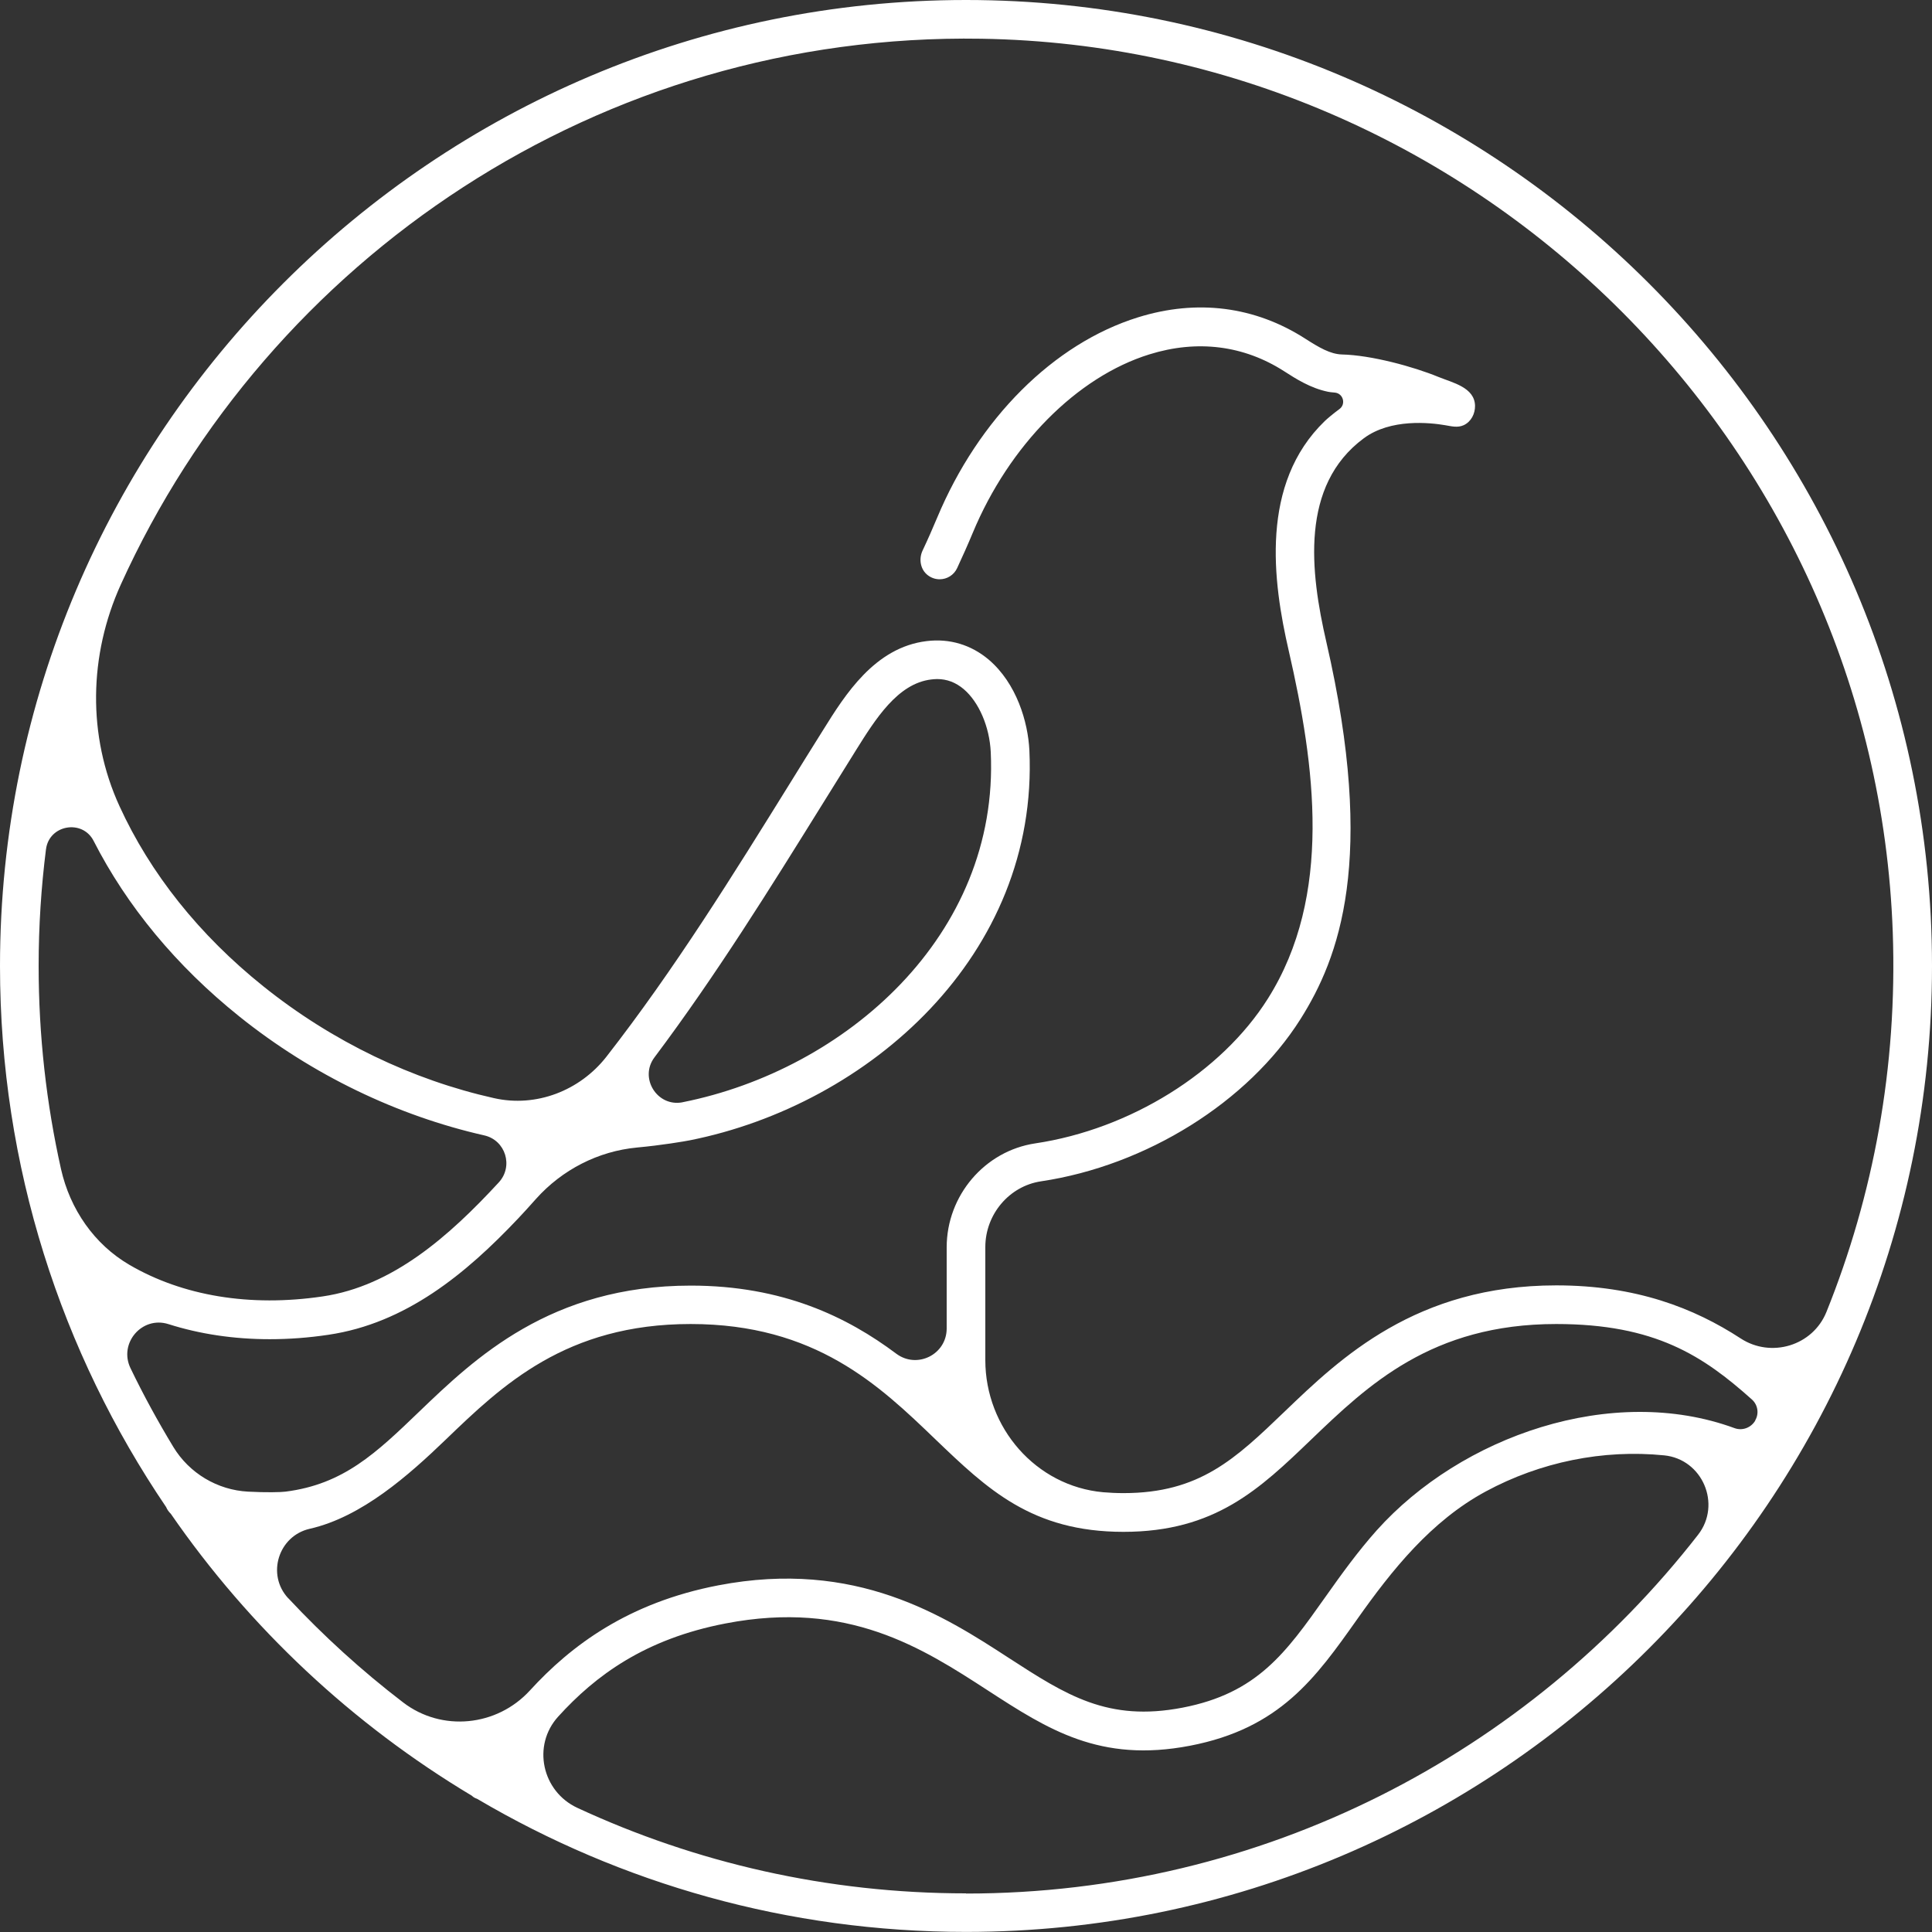 <svg width="42" height="42" viewBox="0 0 42 42" fill="none" xmlns="http://www.w3.org/2000/svg">
<rect x="0" y="0" width="42" height="42" fill="#333333" stroke="none"/>
<g clip-path="url(#clip0_2117_2076)">
<path d="M21 0C9.422 0 0 9.422 0 21C0 25.356 1.334 29.405 3.612 32.763C3.635 32.818 3.669 32.866 3.713 32.908C5.427 35.391 7.662 37.484 10.257 39.037C10.268 39.045 10.276 39.056 10.289 39.064C10.318 39.085 10.35 39.097 10.381 39.11C13.498 40.946 17.127 41.998 21 41.998C32.581 41.998 42 32.576 42 20.998C42 9.419 32.581 0 21 0ZM21.334 0.842C32.005 1.014 40.769 9.604 41.147 20.269C41.25 23.193 40.727 25.984 39.705 28.521C39.408 29.256 38.503 29.529 37.84 29.096C36.829 28.437 35.567 27.943 33.832 27.943C30.783 27.943 29.134 29.527 27.929 30.684C26.855 31.715 26.08 32.459 24.425 32.459C24.27 32.459 24.123 32.452 23.982 32.44C22.518 32.307 21.42 31.037 21.42 29.567V27.11C21.42 26.398 21.941 25.784 22.63 25.681C24.921 25.339 27.135 23.955 28.271 22.155C29.107 20.83 29.926 18.702 28.834 13.958C28.483 12.435 28.258 10.554 29.649 9.527C30.233 9.094 31.089 9.188 31.413 9.243C31.552 9.266 31.686 9.304 31.82 9.243C31.982 9.167 32.068 8.995 32.066 8.821C32.058 8.42 31.575 8.319 31.272 8.195C30.726 7.97 29.806 7.72 29.174 7.706C28.918 7.699 28.672 7.552 28.376 7.363C27.282 6.66 26.024 6.498 24.738 6.899C22.905 7.47 21.273 9.1 20.372 11.257C20.275 11.488 20.17 11.728 20.055 11.971C19.969 12.156 20.009 12.387 20.175 12.509C20.252 12.566 20.34 12.593 20.427 12.593C20.584 12.593 20.735 12.505 20.807 12.351C20.929 12.089 21.044 11.831 21.147 11.583C21.939 9.68 23.411 8.193 24.986 7.704C26.026 7.38 27.04 7.506 27.92 8.073C28.166 8.231 28.485 8.437 28.867 8.516C28.893 8.523 28.949 8.529 29.021 8.535C29.201 8.554 29.264 8.785 29.119 8.892C28.974 8.999 28.851 9.104 28.8 9.153C27.389 10.514 27.666 12.633 28.017 14.151C28.586 16.63 28.979 19.467 27.561 21.712C26.551 23.314 24.566 24.549 22.506 24.856C21.407 25.02 20.58 25.99 20.58 27.116V28.88C20.58 29.445 19.937 29.766 19.484 29.428C18.419 28.63 17.02 27.948 15.017 27.948C11.967 27.948 10.318 29.531 9.113 30.688C8.178 31.587 7.468 32.268 6.206 32.427C6.112 32.44 5.78 32.448 5.393 32.427C4.725 32.392 4.114 32.026 3.768 31.455C3.432 30.9 3.119 30.329 2.837 29.743C2.575 29.201 3.087 28.603 3.661 28.785C4.343 29.002 5.085 29.113 5.864 29.113C6.28 29.113 6.706 29.082 7.139 29.017C8.823 28.769 10.129 27.689 11.261 26.492C11.364 26.385 11.503 26.23 11.654 26.061C12.221 25.429 13.002 25.026 13.849 24.946C14.393 24.896 14.88 24.812 14.998 24.789C18.887 24.014 22.584 20.765 22.378 16.312C22.348 15.697 22.101 14.857 21.494 14.34C21.111 14.017 20.645 13.876 20.145 13.937C19.015 14.073 18.368 15.109 17.896 15.867L17.854 15.934C17.631 16.289 17.411 16.644 17.19 17.001C15.943 19.011 14.662 21.076 13.183 22.972C12.605 23.711 11.656 24.079 10.741 23.873C8.972 23.478 7.229 22.647 5.729 21.445C4.326 20.322 3.264 18.982 2.598 17.526C1.896 15.995 1.932 14.239 2.627 12.706C5.841 5.62 13.032 0.708 21.334 0.842ZM14.836 23.963C14.286 24.068 13.891 23.434 14.227 22.987C15.569 21.2 16.749 19.299 17.902 17.444C18.123 17.089 18.343 16.735 18.564 16.38L18.606 16.312C19.032 15.632 19.513 14.859 20.244 14.771C20.286 14.767 20.328 14.762 20.37 14.762C20.586 14.762 20.775 14.834 20.95 14.981C21.281 15.262 21.512 15.8 21.538 16.35C21.725 20.34 18.37 23.258 14.842 23.961C14.842 23.961 14.838 23.961 14.836 23.961V23.963ZM1 18.463C1.067 17.93 1.791 17.803 2.035 18.28C2.758 19.696 3.829 20.996 5.204 22.098C6.792 23.371 8.642 24.255 10.526 24.682C10.992 24.787 11.167 25.356 10.841 25.707C9.76 26.878 8.533 27.96 7.015 28.183C5.429 28.418 3.969 28.17 2.816 27.498C2.048 27.051 1.523 26.286 1.327 25.417C1.008 23.993 0.84 22.514 0.84 20.996C0.84 20.137 0.895 19.29 1 18.459V18.463ZM6.267 34.746C5.788 34.233 6.051 33.389 6.735 33.234C7.865 32.977 8.886 32.07 9.695 31.291C10.917 30.115 12.305 28.783 15.014 28.783C17.724 28.783 19.114 30.115 20.336 31.291C21.46 32.368 22.43 33.301 24.423 33.301C26.416 33.301 27.385 32.37 28.508 31.291C29.733 30.117 31.119 28.783 33.83 28.783C35.987 28.783 37.027 29.479 38.083 30.422C38.213 30.537 38.245 30.726 38.157 30.877V30.884C38.064 31.039 37.877 31.108 37.709 31.047C35.046 30.069 31.762 31.222 29.928 33.269C29.521 33.725 29.163 34.221 28.811 34.719C27.952 35.932 27.332 36.81 25.707 37.123C24.081 37.436 23.178 36.85 21.93 36.042C20.53 35.132 18.608 33.889 15.615 34.464C13.658 34.84 12.414 35.771 11.52 36.749C10.803 37.533 9.604 37.655 8.762 37.008C7.867 36.323 7.034 35.565 6.267 34.744V34.746ZM21 41.16C17.984 41.16 15.121 40.494 12.551 39.301C11.782 38.944 11.564 37.947 12.133 37.319C12.946 36.422 14.023 35.628 15.775 35.292C18.436 34.779 20.051 35.825 21.475 36.749C22.781 37.596 23.911 38.327 25.868 37.951C27.826 37.575 28.601 36.476 29.5 35.206C30.264 34.124 31.113 33.064 32.299 32.423C33.486 31.782 34.849 31.505 36.176 31.638C37.01 31.72 37.43 32.702 36.915 33.364C33.223 38.106 27.462 41.164 21.002 41.164L21 41.16Z" fill="white"/>
</g>
<defs>
<clipPath id="clip0_2117_2076">
<rect width="42" height="42" fill="white"/>
</clipPath>
</defs>
</svg>
